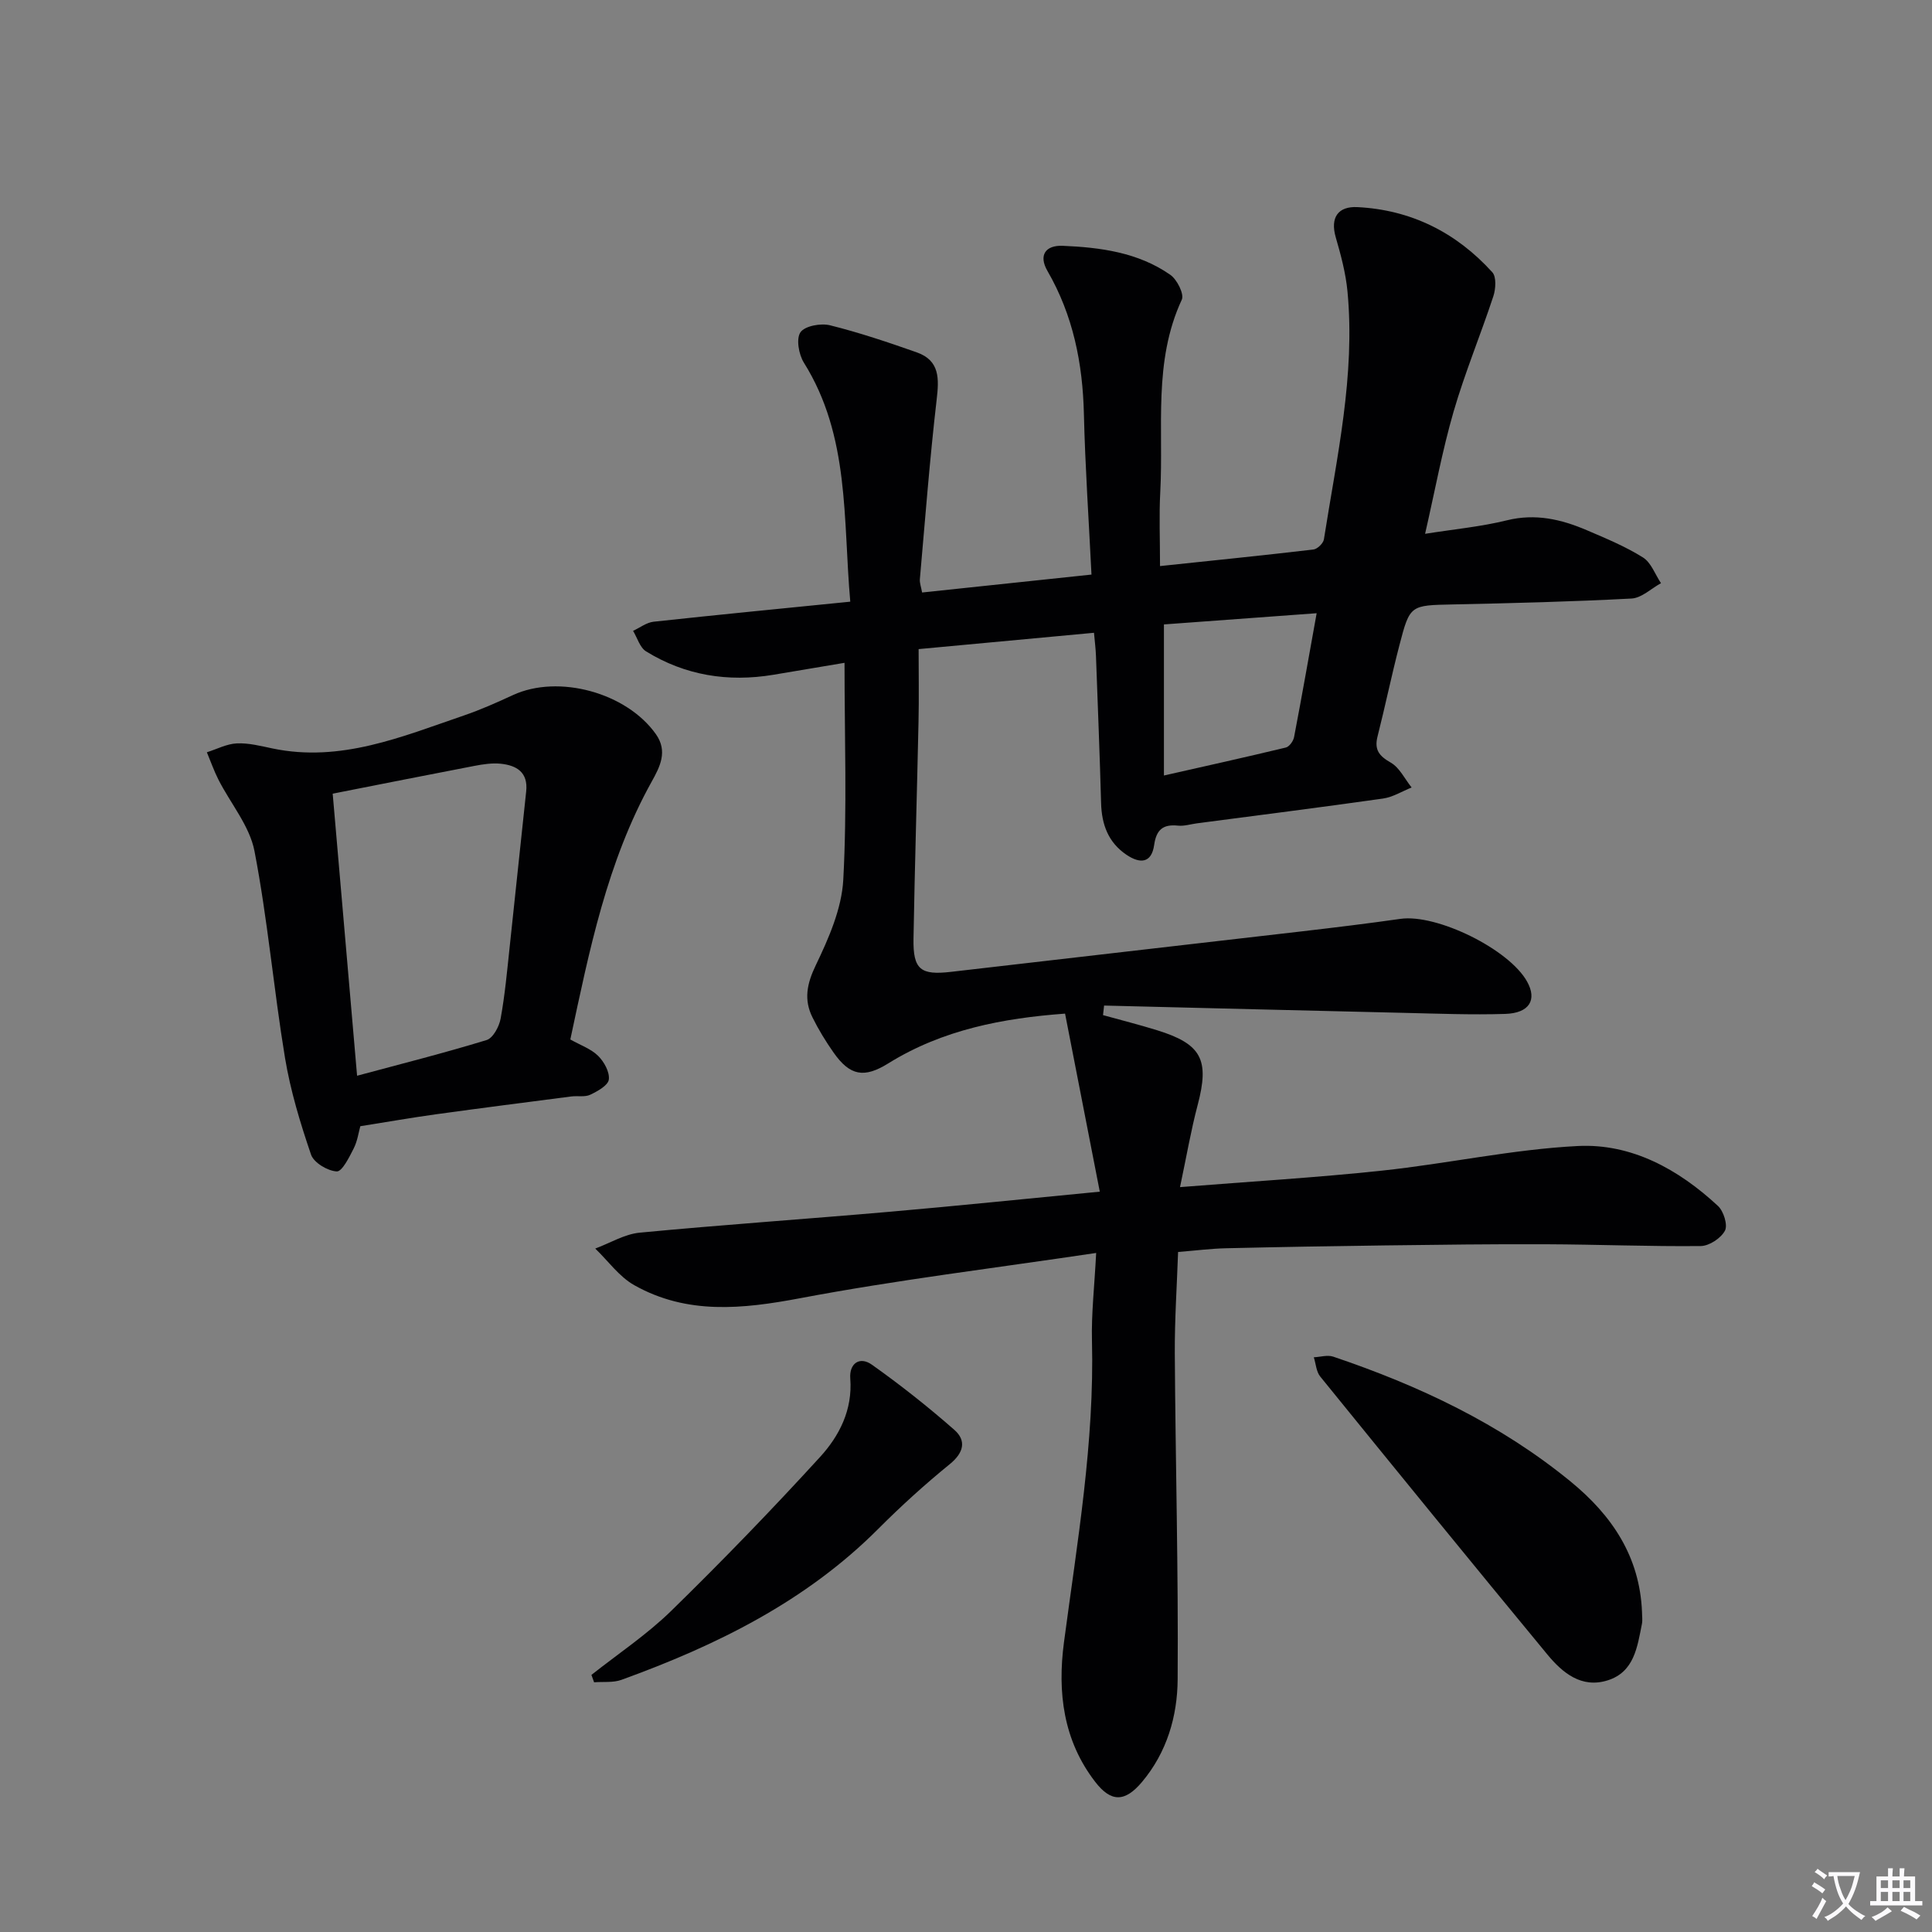 <svg enable-background="new 0 0 400 400" viewBox="0 0 400 400" xmlns="http://www.w3.org/2000/svg"><rect x="0" y="0" width="400" height="400" fill="#808080" stroke="none"/><path d="m377.9 391.2c-.2.3-.4.5-.6.8-.7-.6-1.4-1-2.2-1.5.2-.3.4-.5.5-.8.6.4 1.4.8 2.3 1.5zm-1.8 6.1c-.2-.2-.5-.4-.9-.6.4-.6.8-1.2 1.2-1.9s.7-1.3.9-1.9c.3.3.5.5.8.7-.7 1.3-1.4 2.6-2 3.7zm2.2-9c-.3.3-.5.5-.6.8-.6-.6-1.3-1.1-2-1.5.3-.3.5-.5.6-.7.6.5 1.3.9 2 1.4zm.3.2v-.9h2 4.5c-.3 1.3-.6 2.5-1 3.6s-.9 2.1-1.4 3c.4.5 1 1 1.6 1.4s1.2.8 1.9 1.1c-.3.2-.5.4-.8.8-.4-.3-1-.7-1.6-1.2s-1.2-1.1-1.6-1.6c-.5.6-1.1 1.1-1.7 1.6s-1.4.9-2.1 1.4c-.1-.3-.3-.5-.7-.8.6-.2 1.2-.5 1.9-1s1.4-1.1 2-1.8c-.5-.8-.9-1.6-1.2-2.5s-.6-2-.8-3.2c-.4.1-.7.1-1 .1zm2.5 2.7c.3 1 .7 1.7 1 2.2.3-.5.6-1.1 1-2s.6-1.9.9-3h-3.2-.4c.1.9.3 1.8.7 2.8z" fill="#fbfafc"/><path d="m396.5 388.5v1.5 3.6h1.5v.9c-.4 0-1 0-1.7 0h-7.9c-.5 0-.9 0-1.2 0v-.9h1.3v-3.5c0-.7 0-1.2 0-1.6h2.4c0-.8 0-1.4 0-1.7h1c0 .3-.1.8-.1 1.7h1.5c0-.8 0-1.4 0-1.7h1c0 .3-.1.9-.1 1.7zm-8.2 9.2c-.2-.3-.5-.5-.8-.8.8-.3 1.4-.6 1.9-.9s1-.7 1.4-1.1c.3.3.6.5.9.8-1.6 1-2.8 1.6-3.4 2zm2.6-6.8v-1.6h-1.5v1.6zm0 2.7v-1.9h-1.5v1.9zm2.4-2.7v-1.6h-1.5v1.6zm0 2.7v-1.9h-1.5v1.9zm.2 2 .7-.8c.4.2.9.5 1.6.8s1.3.7 1.8 1c-.3.3-.5.5-.8.8-.4-.3-1.5-1-3.3-1.8zm2-4.7v-1.6h-1.4v1.6zm0 2.7v-1.9h-1.4v1.9z" fill="#fbfafc"/><g fill="#010103"><path d="m240.17 117.2c10.99-1.16 21.38-2.21 31.76-3.43.82-.1 2.04-1.28 2.17-2.1 2.67-17.02 6.53-33.95 4.88-51.35-.36-3.76-1.36-7.51-2.42-11.16-1.22-4.2.55-6.47 4.45-6.28 11.13.55 20.51 5.26 27.96 13.49.87.96.71 3.46.21 4.97-2.64 8.01-5.89 15.82-8.24 23.91-2.34 8.08-3.86 16.41-5.89 25.27 5.98-.95 11.57-1.47 16.96-2.8 5.89-1.45 11.22-.21 16.49 2.04 3.97 1.7 8.01 3.37 11.65 5.65 1.7 1.06 2.52 3.51 3.74 5.33-2.03 1.11-4.01 3.07-6.1 3.18-12.29.65-24.61.96-36.92 1.22-8.88.19-8.96.06-11.14 8.46-1.63 6.25-2.93 12.59-4.52 18.85-.71 2.77.31 4.06 2.73 5.44 1.82 1.04 2.91 3.39 4.32 5.15-1.97.79-3.88 2-5.92 2.29-12.82 1.82-25.67 3.44-38.51 5.13-1.31.17-2.65.61-3.92.48-3.1-.33-4.5.82-4.95 3.98-.54 3.83-2.92 3.95-5.74 2.05-3.78-2.56-5.13-6.27-5.25-10.7-.28-10.15-.69-20.29-1.06-30.43-.05-1.46-.24-2.91-.41-4.83-12.01 1.12-23.71 2.21-36.31 3.38 0 5.13.09 10.08-.02 15.03-.32 14.98-.78 29.95-1.04 44.93-.11 6.42 1.49 7.59 7.77 6.86 24.26-2.83 48.53-5.58 72.79-8.4 6.76-.79 13.52-1.61 20.26-2.57 7.51-1.07 22.49 6.27 26.22 12.99 2.1 3.77.49 6.53-4.54 6.69-6.98.22-13.98-.06-20.97-.22-20.69-.48-41.38-1-62.07-1.51-.07.66-.14 1.32-.22 1.98 3.72 1.03 7.47 1.98 11.16 3.12 9.28 2.87 10.91 6.12 8.43 15.5-1.39 5.26-2.31 10.65-3.65 16.99 14.5-1.16 28.22-1.96 41.87-3.42 13.53-1.44 26.94-4.4 40.49-5.09 11.13-.56 20.86 4.83 29.02 12.41 1.17 1.09 2.06 3.95 1.44 5.12-.83 1.56-3.25 3.16-5.01 3.18-10.65.11-21.3-.33-31.95-.37-11.15-.05-22.29.1-33.44.24-10.99.14-21.98.33-32.97.59-2.98.07-5.96.45-9.85.77-.24 6.95-.72 14.01-.68 21.06.14 22.48.75 44.96.59 67.43-.05 7.63-2.22 15.11-7.4 21.26-3.51 4.16-6.37 4.22-9.65-.02-6.66-8.61-7.85-18.61-6.49-28.9 2.75-20.76 6.33-41.41 5.8-62.48-.14-5.58.51-11.17.87-18.15-21.04 3.14-41.29 5.59-61.29 9.37-11.97 2.26-23.42 3.45-34.35-2.7-3.12-1.76-5.4-5.01-8.07-7.58 3.06-1.13 6.06-2.99 9.2-3.29 17.21-1.64 34.46-2.82 51.68-4.32 14.04-1.22 28.06-2.68 43.58-4.17-2.44-12.53-4.78-24.49-7.19-36.86-12.8.94-25.31 3.29-36.58 10.29-5.01 3.12-7.95 2.61-11.35-2.23-1.62-2.31-3.11-4.74-4.36-7.27-1.83-3.67-1.17-6.97.68-10.81 2.67-5.56 5.36-11.68 5.69-17.68.8-14.73.26-29.54.26-44.93-4.19.7-9.47 1.6-14.76 2.48-9.36 1.55-18.23.14-26.33-4.85-1.28-.79-1.81-2.8-2.69-4.25 1.42-.65 2.78-1.73 4.25-1.89 13.34-1.45 26.7-2.74 40.72-4.15-1.52-17.1-.06-34.25-9.61-49.49-1.06-1.7-1.63-4.96-.7-6.29.92-1.32 4.22-1.92 6.13-1.44 6.07 1.51 12.03 3.52 17.94 5.6 4.81 1.7 4.63 5.46 4.12 9.83-1.43 12.34-2.38 24.74-3.47 37.12-.07.78.25 1.59.46 2.77 11.65-1.23 23.14-2.45 35.07-3.71-.56-11.39-1.31-22.32-1.57-33.26-.25-10.51-2.24-20.43-7.55-29.61-1.88-3.26-.39-5.34 3.15-5.2 7.84.33 15.64 1.37 22.28 6 1.4.97 2.92 4 2.39 5.15-5.97 12.84-3.75 26.51-4.46 39.86-.26 4.82-.05 9.63-.05 15.3zm.81 43.36c8.58-1.94 16.92-3.79 25.23-5.79.72-.17 1.55-1.32 1.71-2.14 1.6-8.34 3.06-16.7 4.68-25.67-11.03.81-21.05 1.55-31.62 2.32z"/><path d="m118.08 215.21c2.12 1.2 4.28 1.94 5.75 3.39 1.24 1.22 2.42 3.36 2.22 4.91-.16 1.22-2.33 2.42-3.84 3.14-1.11.53-2.62.19-3.93.36-9.34 1.21-18.68 2.4-28.01 3.69-5.07.7-10.11 1.59-15.67 2.47-.35 1.24-.59 3.07-1.38 4.62-.92 1.81-2.39 4.8-3.5 4.74-1.89-.1-4.74-1.8-5.32-3.47-2.23-6.53-4.26-13.22-5.39-20.02-2.35-14.23-3.59-28.67-6.32-42.82-1-5.21-4.95-9.85-7.46-14.79-.93-1.83-1.61-3.79-2.4-5.68 2.07-.65 4.12-1.75 6.22-1.84 2.44-.11 4.94.54 7.37 1.05 14.13 2.95 26.82-2.45 39.66-6.84 3.45-1.18 6.8-2.68 10.12-4.21 9.42-4.36 23.53-.51 29.61 8.11 2.49 3.54.82 6.74-.87 9.78-9.27 16.66-12.93 35.03-16.86 53.41zm-49.2-50.89c1.71 19.84 3.38 39.1 5.05 58.4 8.96-2.41 17.96-4.68 26.82-7.39 1.33-.41 2.6-2.79 2.9-4.44.89-4.89 1.34-9.86 1.87-14.82 1.16-10.73 2.26-21.48 3.42-32.21.43-3.97-1.98-5.4-5.28-5.74-1.78-.18-3.66.11-5.44.45-9.75 1.87-19.48 3.81-29.34 5.75z"/><path d="m339.96 333.74c0 .83.14 1.69-.02 2.49-.95 4.75-1.59 9.94-7.09 11.67-5.43 1.71-9.36-1.57-12.49-5.36-15.77-19.1-31.42-38.31-47.02-57.54-.83-1.02-.9-2.65-1.33-3.99 1.35-.06 2.83-.53 4.02-.13 17.75 5.99 34.5 13.87 49.13 25.84 8.61 7.04 14.34 15.57 14.8 27.02z"/><path d="m122.45 346.77c5.54-4.39 11.5-8.35 16.53-13.27 10.55-10.31 20.83-20.93 30.78-31.82 4.01-4.38 6.78-9.78 6.28-16.28-.24-3.09 1.93-4.66 4.47-2.86 5.92 4.2 11.64 8.72 17.09 13.51 2.5 2.2 1.96 4.71-.94 7.07-5.15 4.19-10.09 8.67-14.78 13.37-15.03 15.08-33.54 24.17-53.21 31.3-1.73.63-3.77.36-5.67.51-.19-.51-.37-1.02-.55-1.53z"/></g></svg>
